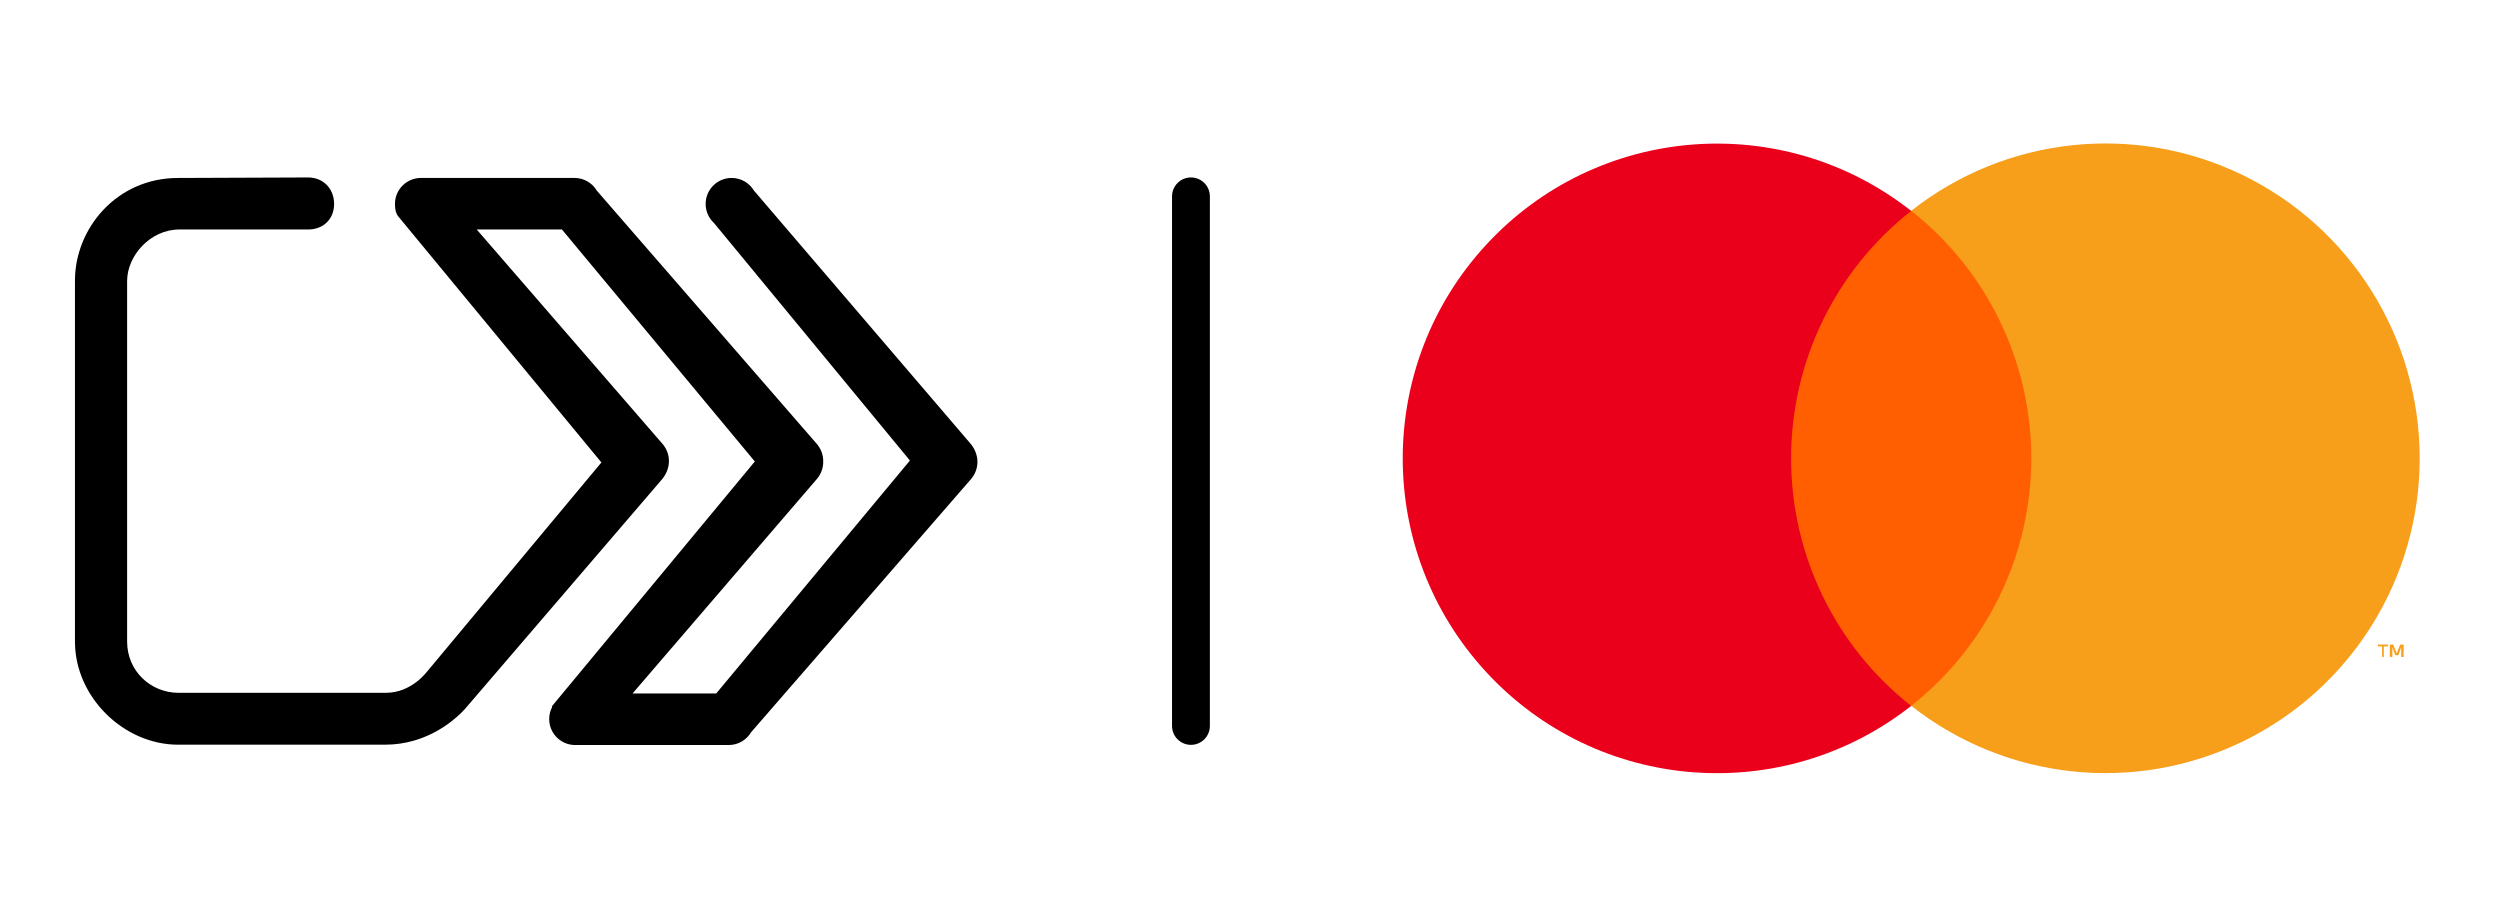 <?xml version="1.0" encoding="UTF-8"?>
<svg id="Ebene_1" xmlns="http://www.w3.org/2000/svg" version="1.1" viewBox="0 0 300 110">
  <!-- Generator: Adobe Illustrator 30.0.0, SVG Export Plug-In . SVG Version: 2.1.1 Build 123)  -->
  <path d="M90.461,22.852c-.547-.899-1.537-1.499-2.666-1.499-1.722,0-3.118,1.396-3.118,3.118,0,.908.388,1.725,1.007,2.295l23.507,28.497-23.246,27.956h-10.042l21.968-25.561c.014-.016.027-.032.041-.048l.004.002c.612-.673.884-1.459.87-2.233.014-.774-.258-1.56-.87-2.233l-.004.001c-.014-.016-.027-.032-.041-.047l-26.233-30.199c-.006-.007-.012-.014-.018-.021-.543-.915-1.541-1.527-2.682-1.527h-18.424c-1.722,0-3.118,1.396-3.118,3.118,0,.523.071,1.066.357,1.449l24.416,29.575-20.809,24.965c-.124.124-1.917,2.679-5.07,2.679h-24.852c-3.38,0-6.183-2.638-6.183-6.141v-43.277c0-3.05,2.803-6.182,6.259-6.182h15.461c1.823,0,3.118-1.245,3.118-3.067s-1.296-3.177-3.118-3.177l-15.613.062c-7.396,0-12.365,6.1-12.365,12.301v43.34c0,6.677,5.887,12.365,12.365,12.365h24.845c1.253,0,2.399-.184,3.431-.477.147-.042.293-.086.435-.133,3.426-1.11,5.493-3.391,5.893-3.874l23.419-27.293c1.108-1.257,1.255-3.079.018-4.439l-.005.001c-.014-.016-.026-.032-.04-.047l-22.152-25.562h10.226l23.15,27.84-24.361,29.385c-.008.009.007.034.041.073-.227.433-.357.925-.357,1.449,0,1.722,1.396,3.118,3.118,3.118h18.424c1.141,0,2.138-.614,2.682-1.528.006-.007.012-.014.017-.021l26.233-30.198c.014-.016.026-.032.04-.048l.004.002c1.236-1.36,1.089-3.183-.018-4.44l-25.948-30.32Z"/>
  <path d="M145.184,23.564c0-1.253-1.016-2.27-2.27-2.27-1.253,0-2.27,1.016-2.27,2.27v63.548c0,1.253,1.016,2.27,2.27,2.27,1.253,0,2.27-1.016,2.27-2.27V23.564Z"/>
  <path d="M247.516,25.302h-36.306v59.401h36.306V25.302Z" fill="#ff5f00"/>
  <path d="M214.937,55.002c-.009-11.59,5.302-22.54,14.403-29.695-15.461-12.172-37.665-10.399-51.006,4.073-13.341,14.472-13.341,36.783,0,51.255,13.341,14.472,35.544,16.244,51.006,4.073-9.104-7.158-14.416-18.112-14.403-29.706Z" fill="#eb001b"/>
  <path d="M286.058,78.832v-1.271h.519v-.212h-1.246v.212h.519v1.271h.208Z" fill="#f79e1b"/>
  <path d="M288.437,77.349h-.416l-.415,1.059-.416-1.059h-.415v1.483h.311v-1.165l.345.953h.382l.334-.953v1.165h.289v-1.483Z" fill="#f79e1b"/>
  <path d="M290.364,55.001c0,14.463-8.245,27.656-21.231,33.976-12.987,6.32-28.436,4.658-39.786-4.281,9.097-7.162,14.409-18.11,14.409-29.7,0-11.59-5.311-22.539-14.409-29.7,11.35-8.939,26.799-10.601,39.786-4.281,12.986,6.32,21.231,19.513,21.231,33.976v.01Z" fill="#f79e1b"/>
</svg>